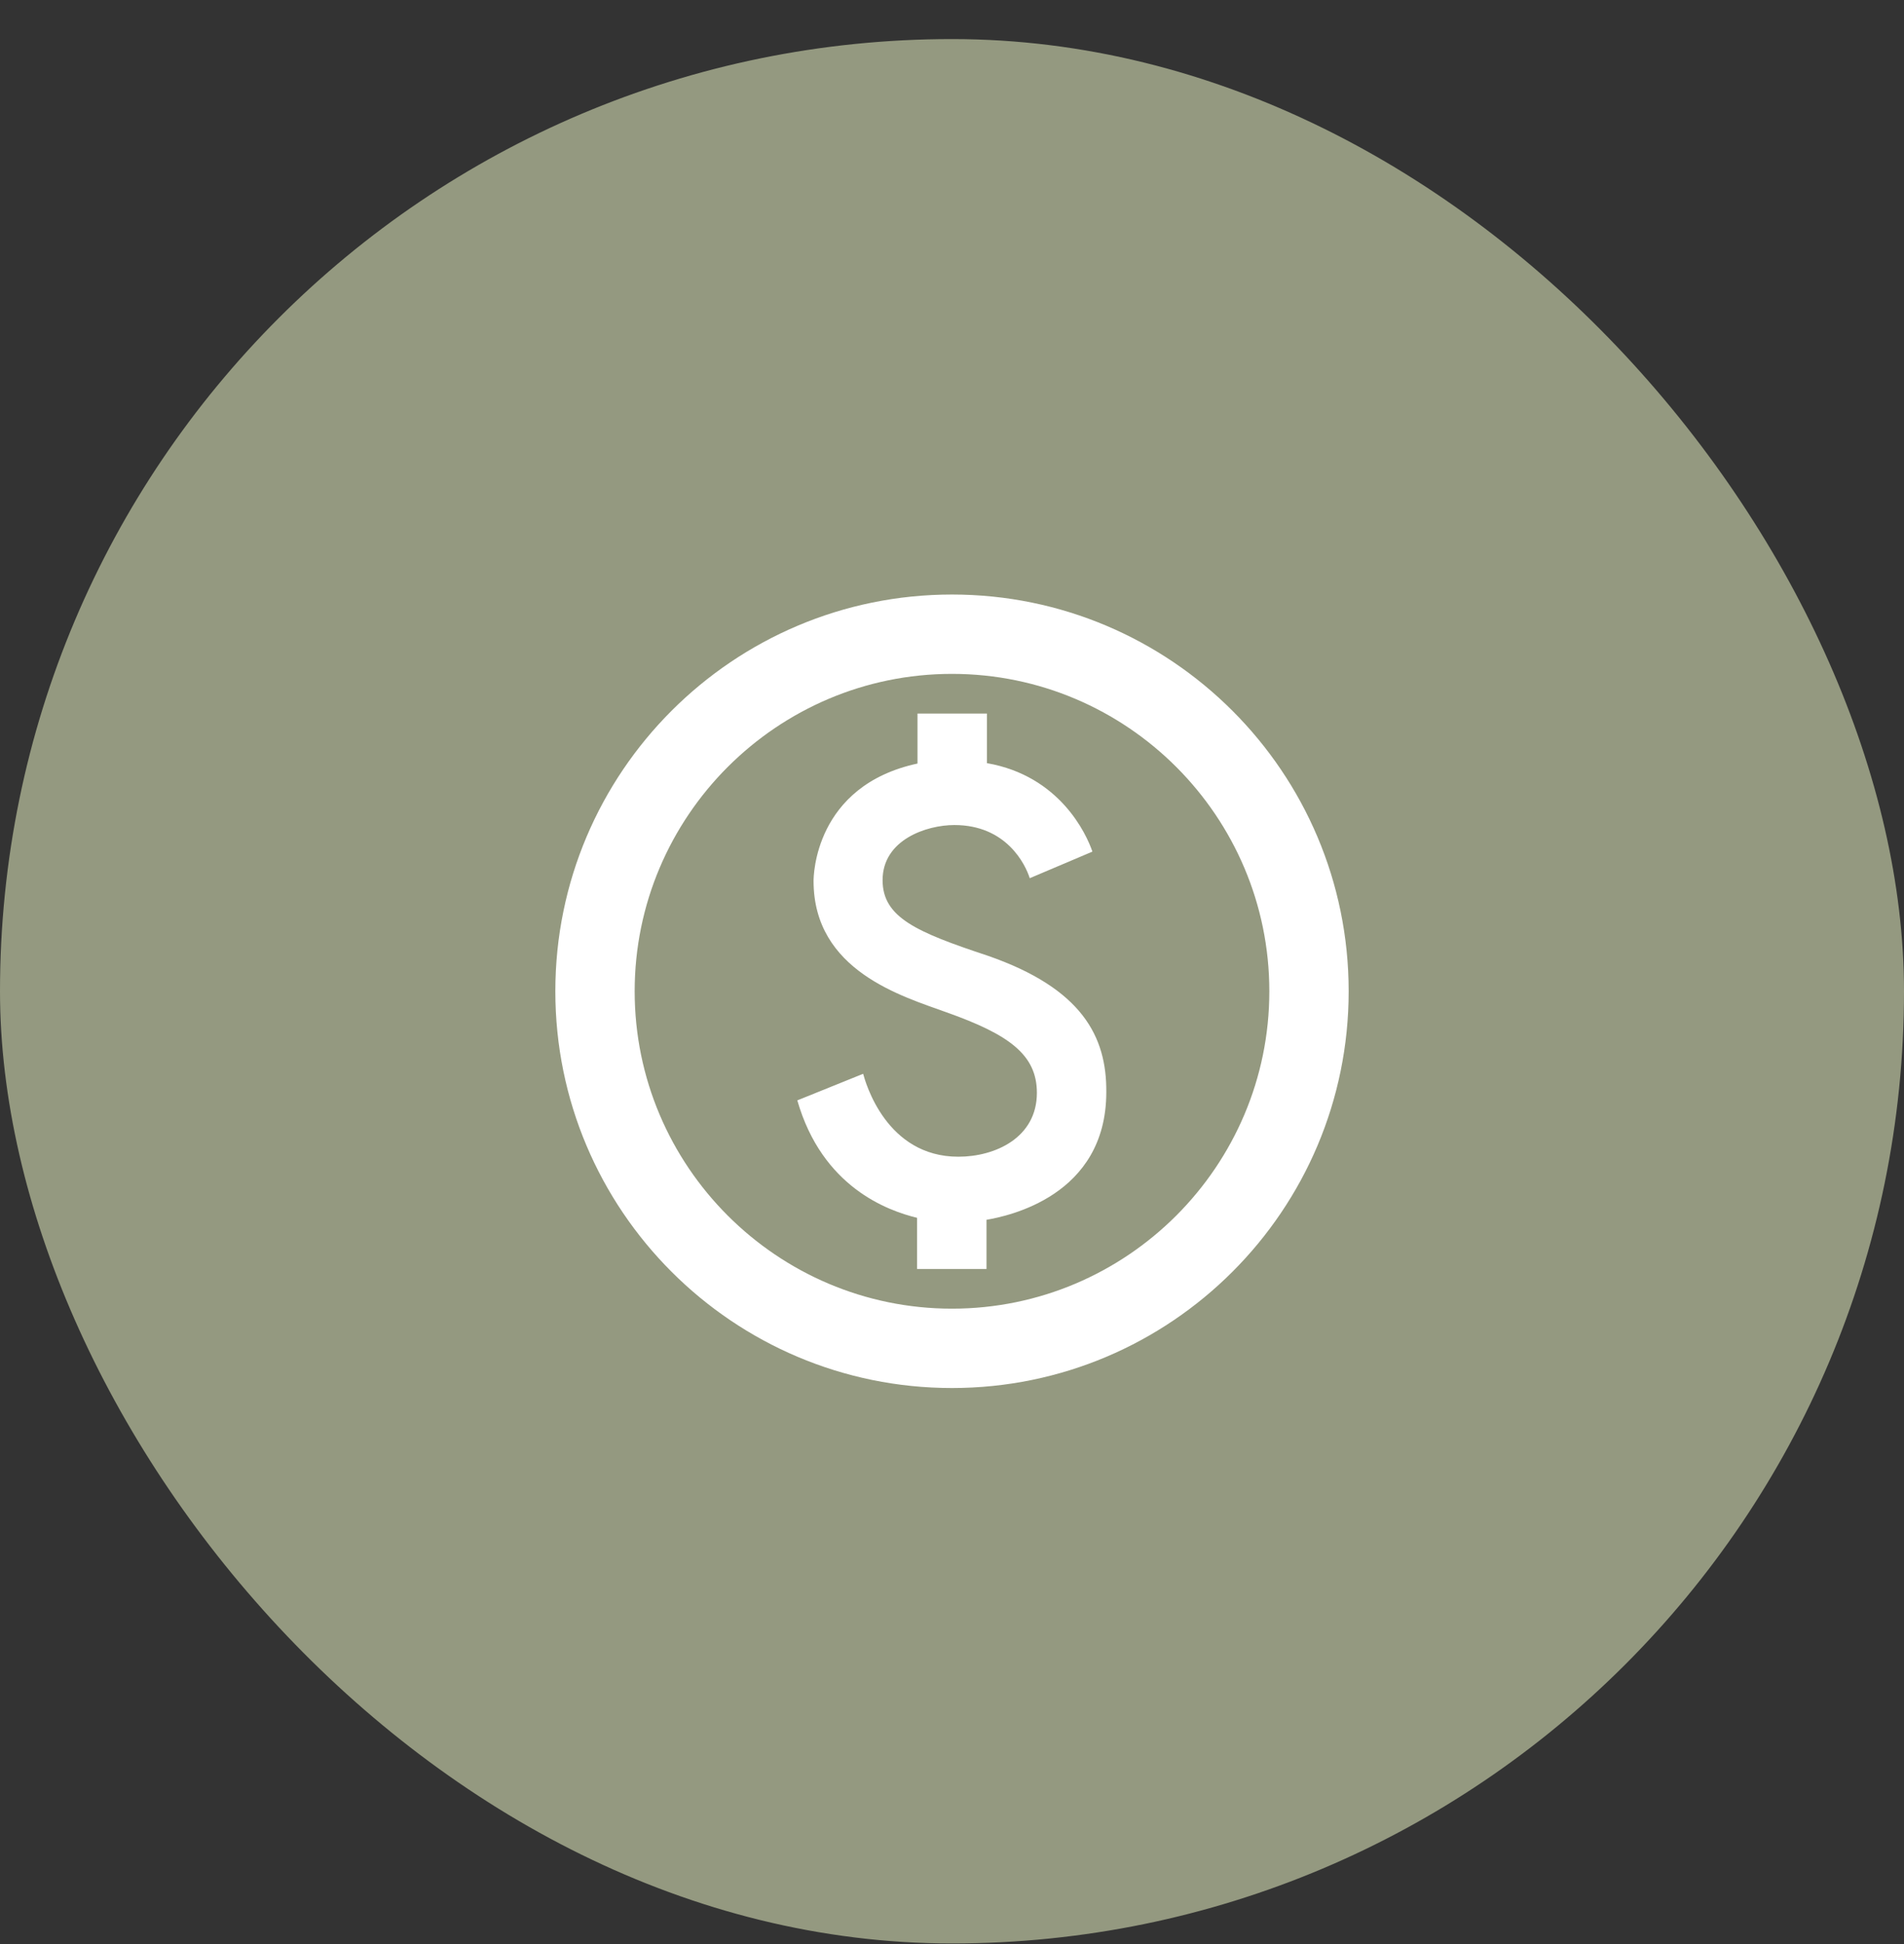 <svg xmlns="http://www.w3.org/2000/svg" fill="none" viewBox="0 0 48 49" height="49" width="48">
<rect x="0" y="0" width="48" height="49" fill="#333333" stroke="none"/>
<rect fill="#949980" rx="24" height="48" width="48" y="0.985"></rect>
<path fill="white" d="M24 14.985C18.48 14.985 14 19.465 14 24.985C14 30.505 18.48 34.985 24 34.985C29.52 34.985 34 30.505 34 24.985C34 19.465 29.52 14.985 24 14.985ZM24 32.985C19.59 32.985 16 29.395 16 24.985C16 20.575 19.59 16.985 24 16.985C28.41 16.985 32 20.575 32 24.985C32 29.395 28.41 32.985 24 32.985ZM24.89 24.085C23.11 23.495 22.25 23.125 22.25 22.185C22.25 21.165 23.36 20.795 24.06 20.795C25.37 20.795 25.85 21.785 25.96 22.135L27.54 21.465C27.39 21.025 26.72 19.555 24.88 19.235V17.985H23.13V19.245C20.53 19.805 20.51 22.095 20.51 22.205C20.51 24.475 22.76 25.115 23.86 25.515C25.44 26.075 26.14 26.585 26.14 27.545C26.14 28.675 25.09 29.155 24.16 29.155C22.34 29.155 21.82 27.285 21.76 27.065L20.1 27.735C20.73 29.925 22.38 30.515 23.12 30.695V31.985H24.87V30.745C25.39 30.655 27.89 30.155 27.89 27.525C27.9 26.135 27.29 24.915 24.89 24.085Z"></path>
</svg>
